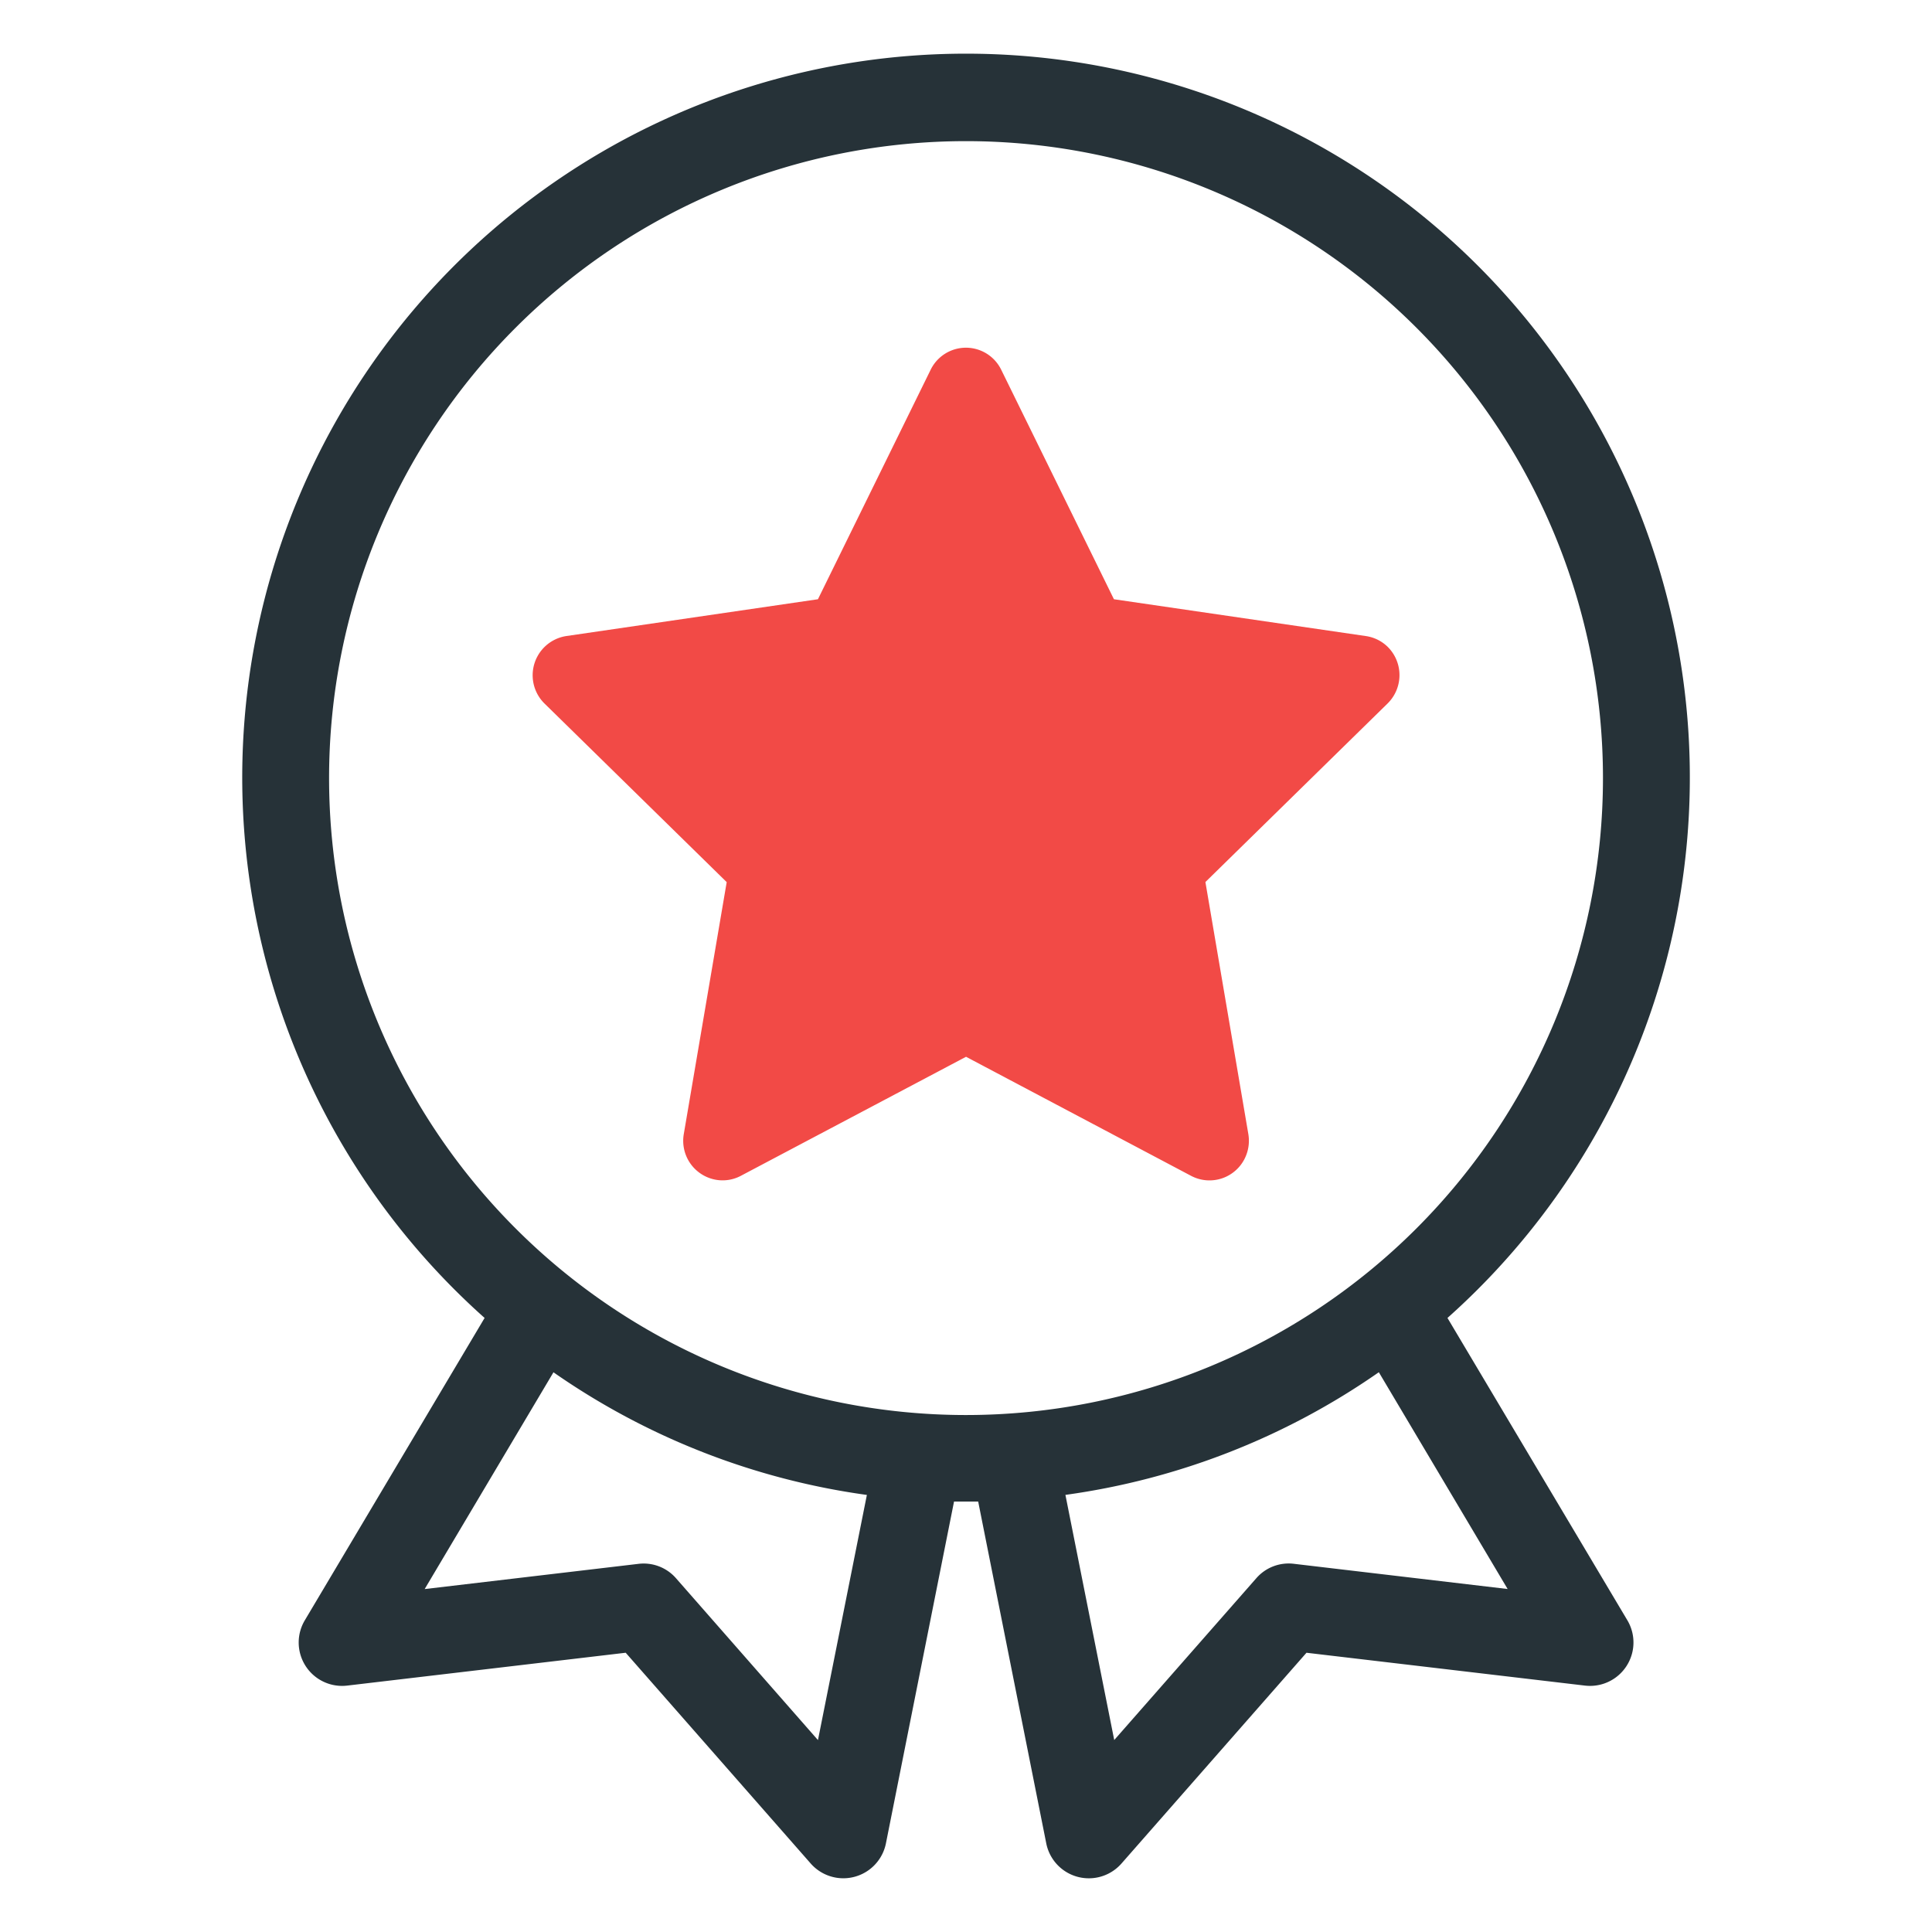 <svg xmlns="http://www.w3.org/2000/svg" width="72" height="72" viewBox="0 0 72 72"><defs><style>.a{fill:#dedede;opacity:0;}.b{fill:#f24a46;}.c{fill:#263238;}</style></defs><g transform="translate(-0.078)"><rect class="a" width="72" height="72" rx="12" transform="translate(0.078)"></rect><g transform="translate(-4.568 -8.566)"><path class="b" d="M51.245,27.962l-9.38-1.371-4.2-8.551a1.463,1.463,0,0,0-2.631,0l-4.2,8.551L21.46,27.962a1.478,1.478,0,0,0-.813,2.518l6.787,6.653-1.6,9.393a1.475,1.475,0,0,0,1.2,1.7,1.451,1.451,0,0,0,.928-.148l8.391-4.436,8.391,4.439a1.466,1.466,0,0,0,1.983-.623,1.491,1.491,0,0,0,.147-.935l-1.6-9.393,6.787-6.652a1.483,1.483,0,0,0,.03-2.089A1.461,1.461,0,0,0,51.245,27.962Z" transform="translate(4.294 4.307)"></path><path class="c" d="M58.589,57.682a26.974,26.974,0,1,0-35.883,0l-6.7,11.267a1.617,1.617,0,0,0,1.581,2.434l10.377-1.224,6.894,7.854a1.619,1.619,0,0,0,2.805-.755L40.2,64.525h.9l2.536,12.733a1.618,1.618,0,0,0,2.805.755l6.894-7.854,10.377,1.224a1.618,1.618,0,0,0,1.581-2.434ZM35.129,73.414l-5.287-6.028a1.6,1.6,0,0,0-1.4-.54l-7.97.94,4.8-8.079a26.816,26.816,0,0,0,11.68,4.571ZM40.647,61.3A23.737,23.737,0,1,1,64.384,37.563,23.738,23.738,0,0,1,40.647,61.3Zm12.216,5.544a1.6,1.6,0,0,0-1.4.54l-5.293,6.028-1.819-9.136a26.816,26.816,0,0,0,11.68-4.571l4.8,8.079Z" transform="translate(0 0)"></path></g></g></svg>